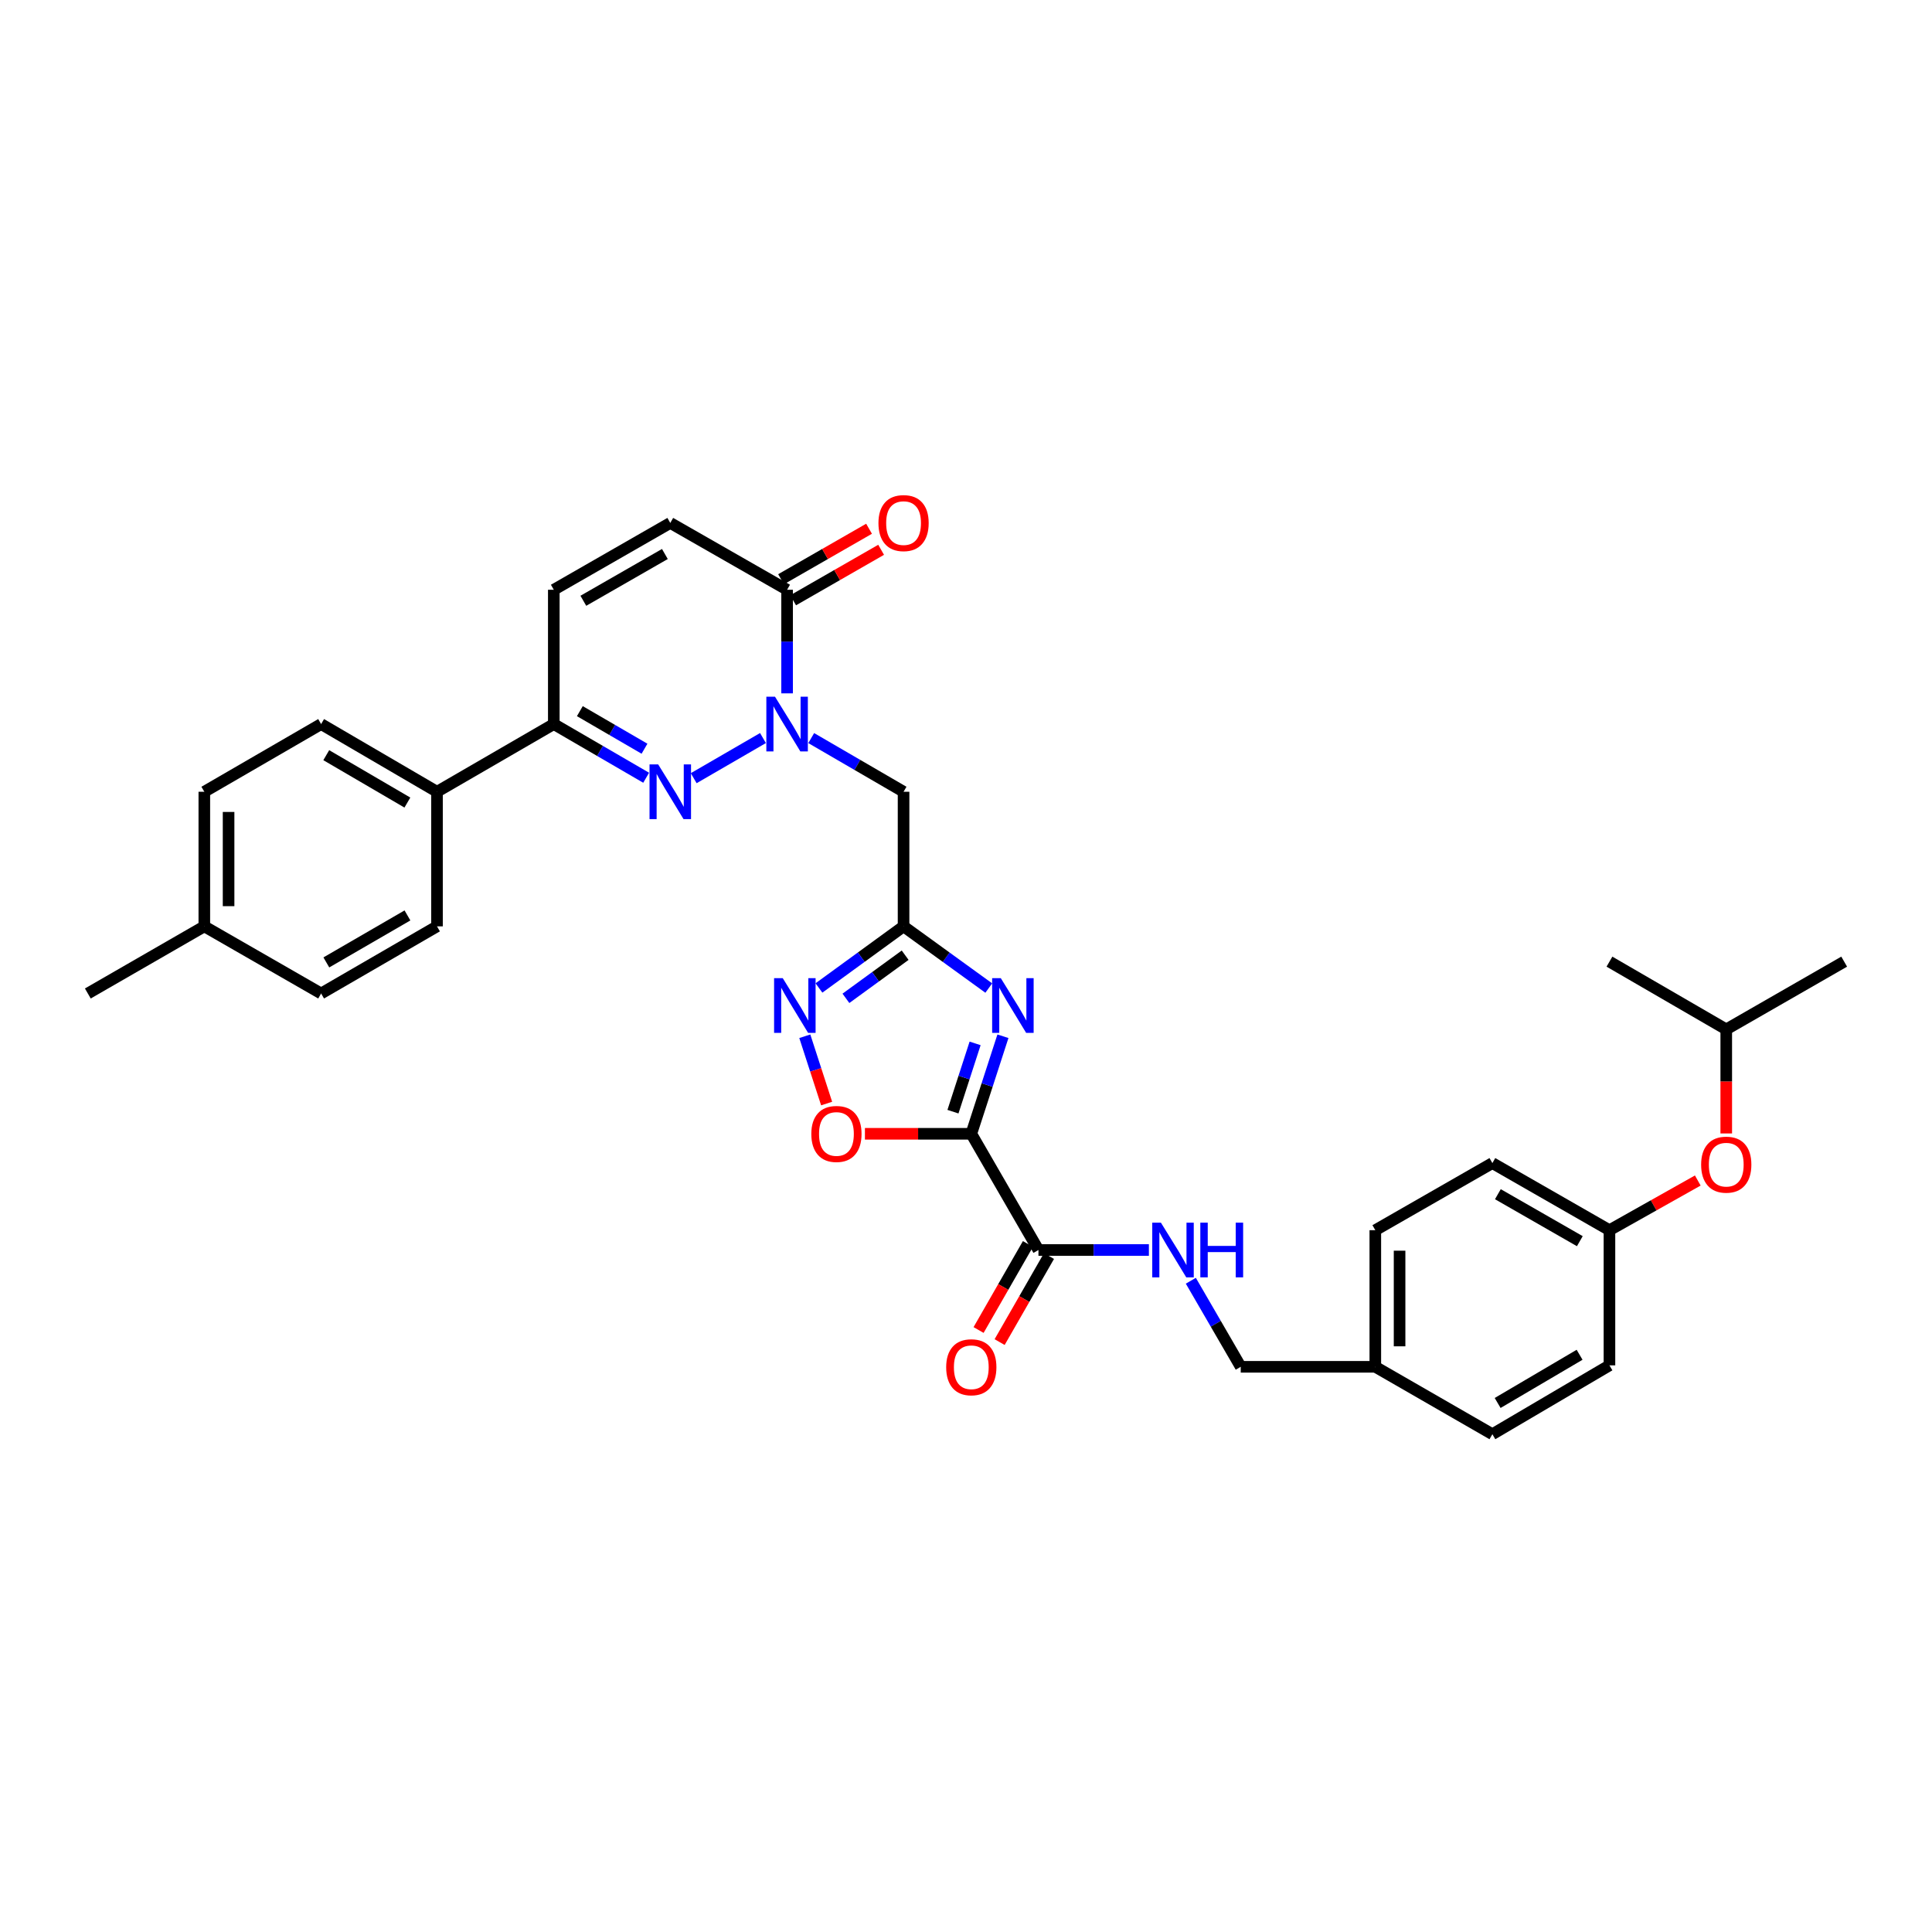 <?xml version='1.0' encoding='iso-8859-1'?>
<svg version='1.1' baseProfile='full'
              xmlns='http://www.w3.org/2000/svg'
                      xmlns:rdkit='http://www.rdkit.org/xml'
                      xmlns:xlink='http://www.w3.org/1999/xlink'
                  xml:space='preserve'
width='1000px' height='1000px' viewBox='0 0 1000 1000'>
<!-- END OF HEADER -->
<rect style='opacity:1.0;fill:#FFFFFF;stroke:none' width='1000' height='1000' x='0' y='0'> </rect>
<path class='bond-0' d='M 502.742,586.848 L 510.928,561.604' style='fill:none;fill-rule:evenodd;stroke:#000000;stroke-width:6px;stroke-linecap:butt;stroke-linejoin:miter;stroke-opacity:1' />
<path class='bond-0' d='M 510.928,561.604 L 519.115,536.361' style='fill:none;fill-rule:evenodd;stroke:#0000FF;stroke-width:6px;stroke-linecap:butt;stroke-linejoin:miter;stroke-opacity:1' />
<path class='bond-0' d='M 493.252,575.401 L 498.982,557.73' style='fill:none;fill-rule:evenodd;stroke:#000000;stroke-width:6px;stroke-linecap:butt;stroke-linejoin:miter;stroke-opacity:1' />
<path class='bond-0' d='M 498.982,557.73 L 504.713,540.06' style='fill:none;fill-rule:evenodd;stroke:#0000FF;stroke-width:6px;stroke-linecap:butt;stroke-linejoin:miter;stroke-opacity:1' />
<path class='bond-6' d='M 502.742,586.848 L 475.212,586.848' style='fill:none;fill-rule:evenodd;stroke:#000000;stroke-width:6px;stroke-linecap:butt;stroke-linejoin:miter;stroke-opacity:1' />
<path class='bond-6' d='M 475.212,586.848 L 447.683,586.848' style='fill:none;fill-rule:evenodd;stroke:#FF0000;stroke-width:6px;stroke-linecap:butt;stroke-linejoin:miter;stroke-opacity:1' />
<path class='bond-9' d='M 502.742,586.848 L 537.501,647.003' style='fill:none;fill-rule:evenodd;stroke:#000000;stroke-width:6px;stroke-linecap:butt;stroke-linejoin:miter;stroke-opacity:1' />
<path class='bond-3' d='M 511.786,511.415 L 489.734,495.448' style='fill:none;fill-rule:evenodd;stroke:#0000FF;stroke-width:6px;stroke-linecap:butt;stroke-linejoin:miter;stroke-opacity:1' />
<path class='bond-3' d='M 489.734,495.448 L 467.683,479.481' style='fill:none;fill-rule:evenodd;stroke:#000000;stroke-width:6px;stroke-linecap:butt;stroke-linejoin:miter;stroke-opacity:1' />
<path class='bond-1' d='M 419.886,382.034 L 443.784,395.925' style='fill:none;fill-rule:evenodd;stroke:#0000FF;stroke-width:6px;stroke-linecap:butt;stroke-linejoin:miter;stroke-opacity:1' />
<path class='bond-1' d='M 443.784,395.925 L 467.683,409.816' style='fill:none;fill-rule:evenodd;stroke:#000000;stroke-width:6px;stroke-linecap:butt;stroke-linejoin:miter;stroke-opacity:1' />
<path class='bond-2' d='M 394.915,382.014 L 359.06,402.79' style='fill:none;fill-rule:evenodd;stroke:#0000FF;stroke-width:6px;stroke-linecap:butt;stroke-linejoin:miter;stroke-opacity:1' />
<path class='bond-7' d='M 407.402,358.88 L 407.402,332.07' style='fill:none;fill-rule:evenodd;stroke:#0000FF;stroke-width:6px;stroke-linecap:butt;stroke-linejoin:miter;stroke-opacity:1' />
<path class='bond-7' d='M 407.402,332.07 L 407.402,305.26' style='fill:none;fill-rule:evenodd;stroke:#000000;stroke-width:6px;stroke-linecap:butt;stroke-linejoin:miter;stroke-opacity:1' />
<path class='bond-8' d='M 334.45,402.561 L 310.548,388.67' style='fill:none;fill-rule:evenodd;stroke:#0000FF;stroke-width:6px;stroke-linecap:butt;stroke-linejoin:miter;stroke-opacity:1' />
<path class='bond-8' d='M 310.548,388.67 L 286.646,374.778' style='fill:none;fill-rule:evenodd;stroke:#000000;stroke-width:6px;stroke-linecap:butt;stroke-linejoin:miter;stroke-opacity:1' />
<path class='bond-8' d='M 333.59,387.536 L 316.859,377.812' style='fill:none;fill-rule:evenodd;stroke:#0000FF;stroke-width:6px;stroke-linecap:butt;stroke-linejoin:miter;stroke-opacity:1' />
<path class='bond-8' d='M 316.859,377.812 L 300.127,368.088' style='fill:none;fill-rule:evenodd;stroke:#000000;stroke-width:6px;stroke-linecap:butt;stroke-linejoin:miter;stroke-opacity:1' />
<path class='bond-5' d='M 467.683,479.481 L 467.683,409.816' style='fill:none;fill-rule:evenodd;stroke:#000000;stroke-width:6px;stroke-linecap:butt;stroke-linejoin:miter;stroke-opacity:1' />
<path class='bond-33' d='M 467.683,479.481 L 445.785,495.425' style='fill:none;fill-rule:evenodd;stroke:#000000;stroke-width:6px;stroke-linecap:butt;stroke-linejoin:miter;stroke-opacity:1' />
<path class='bond-33' d='M 445.785,495.425 L 423.888,511.369' style='fill:none;fill-rule:evenodd;stroke:#0000FF;stroke-width:6px;stroke-linecap:butt;stroke-linejoin:miter;stroke-opacity:1' />
<path class='bond-33' d='M 468.506,494.416 L 453.177,505.577' style='fill:none;fill-rule:evenodd;stroke:#000000;stroke-width:6px;stroke-linecap:butt;stroke-linejoin:miter;stroke-opacity:1' />
<path class='bond-33' d='M 453.177,505.577 L 437.849,516.738' style='fill:none;fill-rule:evenodd;stroke:#0000FF;stroke-width:6px;stroke-linecap:butt;stroke-linejoin:miter;stroke-opacity:1' />
<path class='bond-4' d='M 416.565,536.361 L 422.214,553.781' style='fill:none;fill-rule:evenodd;stroke:#0000FF;stroke-width:6px;stroke-linecap:butt;stroke-linejoin:miter;stroke-opacity:1' />
<path class='bond-4' d='M 422.214,553.781 L 427.864,571.201' style='fill:none;fill-rule:evenodd;stroke:#FF0000;stroke-width:6px;stroke-linecap:butt;stroke-linejoin:miter;stroke-opacity:1' />
<path class='bond-10' d='M 407.402,305.26 L 346.934,270.669' style='fill:none;fill-rule:evenodd;stroke:#000000;stroke-width:6px;stroke-linecap:butt;stroke-linejoin:miter;stroke-opacity:1' />
<path class='bond-14' d='M 410.528,310.706 L 433.299,297.639' style='fill:none;fill-rule:evenodd;stroke:#000000;stroke-width:6px;stroke-linecap:butt;stroke-linejoin:miter;stroke-opacity:1' />
<path class='bond-14' d='M 433.299,297.639 L 456.071,284.572' style='fill:none;fill-rule:evenodd;stroke:#FF0000;stroke-width:6px;stroke-linecap:butt;stroke-linejoin:miter;stroke-opacity:1' />
<path class='bond-14' d='M 404.277,299.814 L 427.049,286.747' style='fill:none;fill-rule:evenodd;stroke:#000000;stroke-width:6px;stroke-linecap:butt;stroke-linejoin:miter;stroke-opacity:1' />
<path class='bond-14' d='M 427.049,286.747 L 449.82,273.68' style='fill:none;fill-rule:evenodd;stroke:#FF0000;stroke-width:6px;stroke-linecap:butt;stroke-linejoin:miter;stroke-opacity:1' />
<path class='bond-13' d='M 286.646,374.778 L 226.191,409.816' style='fill:none;fill-rule:evenodd;stroke:#000000;stroke-width:6px;stroke-linecap:butt;stroke-linejoin:miter;stroke-opacity:1' />
<path class='bond-35' d='M 286.646,374.778 L 286.646,305.26' style='fill:none;fill-rule:evenodd;stroke:#000000;stroke-width:6px;stroke-linecap:butt;stroke-linejoin:miter;stroke-opacity:1' />
<path class='bond-12' d='M 537.501,647.003 L 566.082,647.003' style='fill:none;fill-rule:evenodd;stroke:#000000;stroke-width:6px;stroke-linecap:butt;stroke-linejoin:miter;stroke-opacity:1' />
<path class='bond-12' d='M 566.082,647.003 L 594.663,647.003' style='fill:none;fill-rule:evenodd;stroke:#0000FF;stroke-width:6px;stroke-linecap:butt;stroke-linejoin:miter;stroke-opacity:1' />
<path class='bond-15' d='M 532.054,643.879 L 519.282,666.146' style='fill:none;fill-rule:evenodd;stroke:#000000;stroke-width:6px;stroke-linecap:butt;stroke-linejoin:miter;stroke-opacity:1' />
<path class='bond-15' d='M 519.282,666.146 L 506.51,688.414' style='fill:none;fill-rule:evenodd;stroke:#FF0000;stroke-width:6px;stroke-linecap:butt;stroke-linejoin:miter;stroke-opacity:1' />
<path class='bond-15' d='M 542.948,650.127 L 530.176,672.395' style='fill:none;fill-rule:evenodd;stroke:#000000;stroke-width:6px;stroke-linecap:butt;stroke-linejoin:miter;stroke-opacity:1' />
<path class='bond-15' d='M 530.176,672.395 L 517.404,694.662' style='fill:none;fill-rule:evenodd;stroke:#FF0000;stroke-width:6px;stroke-linecap:butt;stroke-linejoin:miter;stroke-opacity:1' />
<path class='bond-11' d='M 346.934,270.669 L 286.646,305.26' style='fill:none;fill-rule:evenodd;stroke:#000000;stroke-width:6px;stroke-linecap:butt;stroke-linejoin:miter;stroke-opacity:1' />
<path class='bond-11' d='M 344.141,286.75 L 301.939,310.964' style='fill:none;fill-rule:evenodd;stroke:#000000;stroke-width:6px;stroke-linecap:butt;stroke-linejoin:miter;stroke-opacity:1' />
<path class='bond-19' d='M 616.369,662.91 L 629.286,685.184' style='fill:none;fill-rule:evenodd;stroke:#0000FF;stroke-width:6px;stroke-linecap:butt;stroke-linejoin:miter;stroke-opacity:1' />
<path class='bond-19' d='M 629.286,685.184 L 642.203,707.458' style='fill:none;fill-rule:evenodd;stroke:#000000;stroke-width:6px;stroke-linecap:butt;stroke-linejoin:miter;stroke-opacity:1' />
<path class='bond-16' d='M 226.191,409.816 L 166.211,374.778' style='fill:none;fill-rule:evenodd;stroke:#000000;stroke-width:6px;stroke-linecap:butt;stroke-linejoin:miter;stroke-opacity:1' />
<path class='bond-16' d='M 210.86,415.404 L 168.873,390.878' style='fill:none;fill-rule:evenodd;stroke:#000000;stroke-width:6px;stroke-linecap:butt;stroke-linejoin:miter;stroke-opacity:1' />
<path class='bond-17' d='M 226.191,409.816 L 226.191,479.481' style='fill:none;fill-rule:evenodd;stroke:#000000;stroke-width:6px;stroke-linecap:butt;stroke-linejoin:miter;stroke-opacity:1' />
<path class='bond-22' d='M 166.211,374.778 L 105.756,409.816' style='fill:none;fill-rule:evenodd;stroke:#000000;stroke-width:6px;stroke-linecap:butt;stroke-linejoin:miter;stroke-opacity:1' />
<path class='bond-23' d='M 226.191,479.481 L 166.211,514.226' style='fill:none;fill-rule:evenodd;stroke:#000000;stroke-width:6px;stroke-linecap:butt;stroke-linejoin:miter;stroke-opacity:1' />
<path class='bond-23' d='M 210.899,473.825 L 168.913,498.147' style='fill:none;fill-rule:evenodd;stroke:#000000;stroke-width:6px;stroke-linecap:butt;stroke-linejoin:miter;stroke-opacity:1' />
<path class='bond-18' d='M 878.77,611.029 L 855.91,623.888' style='fill:none;fill-rule:evenodd;stroke:#FF0000;stroke-width:6px;stroke-linecap:butt;stroke-linejoin:miter;stroke-opacity:1' />
<path class='bond-18' d='M 855.91,623.888 L 833.05,636.747' style='fill:none;fill-rule:evenodd;stroke:#000000;stroke-width:6px;stroke-linecap:butt;stroke-linejoin:miter;stroke-opacity:1' />
<path class='bond-29' d='M 893.505,586.673 L 893.505,559.739' style='fill:none;fill-rule:evenodd;stroke:#FF0000;stroke-width:6px;stroke-linecap:butt;stroke-linejoin:miter;stroke-opacity:1' />
<path class='bond-29' d='M 893.505,559.739 L 893.505,532.805' style='fill:none;fill-rule:evenodd;stroke:#000000;stroke-width:6px;stroke-linecap:butt;stroke-linejoin:miter;stroke-opacity:1' />
<path class='bond-21' d='M 642.203,707.458 L 711.861,707.458' style='fill:none;fill-rule:evenodd;stroke:#000000;stroke-width:6px;stroke-linecap:butt;stroke-linejoin:miter;stroke-opacity:1' />
<path class='bond-20' d='M 833.05,636.747 L 772.455,602.009' style='fill:none;fill-rule:evenodd;stroke:#000000;stroke-width:6px;stroke-linecap:butt;stroke-linejoin:miter;stroke-opacity:1' />
<path class='bond-20' d='M 817.714,642.431 L 775.298,618.115' style='fill:none;fill-rule:evenodd;stroke:#000000;stroke-width:6px;stroke-linecap:butt;stroke-linejoin:miter;stroke-opacity:1' />
<path class='bond-34' d='M 833.05,636.747 L 833.05,706.704' style='fill:none;fill-rule:evenodd;stroke:#000000;stroke-width:6px;stroke-linecap:butt;stroke-linejoin:miter;stroke-opacity:1' />
<path class='bond-27' d='M 711.861,707.458 L 772.455,742.349' style='fill:none;fill-rule:evenodd;stroke:#000000;stroke-width:6px;stroke-linecap:butt;stroke-linejoin:miter;stroke-opacity:1' />
<path class='bond-28' d='M 711.861,707.458 L 711.861,636.747' style='fill:none;fill-rule:evenodd;stroke:#000000;stroke-width:6px;stroke-linecap:butt;stroke-linejoin:miter;stroke-opacity:1' />
<path class='bond-28' d='M 724.419,696.851 L 724.419,647.354' style='fill:none;fill-rule:evenodd;stroke:#000000;stroke-width:6px;stroke-linecap:butt;stroke-linejoin:miter;stroke-opacity:1' />
<path class='bond-36' d='M 105.756,409.816 L 105.756,479.481' style='fill:none;fill-rule:evenodd;stroke:#000000;stroke-width:6px;stroke-linecap:butt;stroke-linejoin:miter;stroke-opacity:1' />
<path class='bond-36' d='M 118.314,420.266 L 118.314,469.031' style='fill:none;fill-rule:evenodd;stroke:#000000;stroke-width:6px;stroke-linecap:butt;stroke-linejoin:miter;stroke-opacity:1' />
<path class='bond-24' d='M 166.211,514.226 L 105.756,479.481' style='fill:none;fill-rule:evenodd;stroke:#000000;stroke-width:6px;stroke-linecap:butt;stroke-linejoin:miter;stroke-opacity:1' />
<path class='bond-30' d='M 105.756,479.481 L 45.455,514.226' style='fill:none;fill-rule:evenodd;stroke:#000000;stroke-width:6px;stroke-linecap:butt;stroke-linejoin:miter;stroke-opacity:1' />
<path class='bond-25' d='M 833.05,706.704 L 772.455,742.349' style='fill:none;fill-rule:evenodd;stroke:#000000;stroke-width:6px;stroke-linecap:butt;stroke-linejoin:miter;stroke-opacity:1' />
<path class='bond-25' d='M 817.593,701.227 L 775.177,726.178' style='fill:none;fill-rule:evenodd;stroke:#000000;stroke-width:6px;stroke-linecap:butt;stroke-linejoin:miter;stroke-opacity:1' />
<path class='bond-26' d='M 772.455,602.009 L 711.861,636.747' style='fill:none;fill-rule:evenodd;stroke:#000000;stroke-width:6px;stroke-linecap:butt;stroke-linejoin:miter;stroke-opacity:1' />
<path class='bond-31' d='M 893.505,532.805 L 833.05,497.746' style='fill:none;fill-rule:evenodd;stroke:#000000;stroke-width:6px;stroke-linecap:butt;stroke-linejoin:miter;stroke-opacity:1' />
<path class='bond-32' d='M 893.505,532.805 L 954.545,497.746' style='fill:none;fill-rule:evenodd;stroke:#000000;stroke-width:6px;stroke-linecap:butt;stroke-linejoin:miter;stroke-opacity:1' />
<path  class='atom-1' d='M 518.013 506.296
L 527.293 521.296
Q 528.213 522.776, 529.693 525.456
Q 531.173 528.136, 531.253 528.296
L 531.253 506.296
L 535.013 506.296
L 535.013 534.616
L 531.133 534.616
L 521.173 518.216
Q 520.013 516.296, 518.773 514.096
Q 517.573 511.896, 517.213 511.216
L 517.213 534.616
L 513.533 534.616
L 513.533 506.296
L 518.013 506.296
' fill='#0000FF'/>
<path  class='atom-2' d='M 401.142 360.618
L 410.422 375.618
Q 411.342 377.098, 412.822 379.778
Q 414.302 382.458, 414.382 382.618
L 414.382 360.618
L 418.142 360.618
L 418.142 388.938
L 414.262 388.938
L 404.302 372.538
Q 403.142 370.618, 401.902 368.418
Q 400.702 366.218, 400.342 365.538
L 400.342 388.938
L 396.662 388.938
L 396.662 360.618
L 401.142 360.618
' fill='#0000FF'/>
<path  class='atom-3' d='M 340.674 395.656
L 349.954 410.656
Q 350.874 412.136, 352.354 414.816
Q 353.834 417.496, 353.914 417.656
L 353.914 395.656
L 357.674 395.656
L 357.674 423.976
L 353.794 423.976
L 343.834 407.576
Q 342.674 405.656, 341.434 403.456
Q 340.234 401.256, 339.874 400.576
L 339.874 423.976
L 336.194 423.976
L 336.194 395.656
L 340.674 395.656
' fill='#0000FF'/>
<path  class='atom-5' d='M 405.147 506.296
L 414.427 521.296
Q 415.347 522.776, 416.827 525.456
Q 418.307 528.136, 418.387 528.296
L 418.387 506.296
L 422.147 506.296
L 422.147 534.616
L 418.267 534.616
L 408.307 518.216
Q 407.147 516.296, 405.907 514.096
Q 404.707 511.896, 404.347 511.216
L 404.347 534.616
L 400.667 534.616
L 400.667 506.296
L 405.147 506.296
' fill='#0000FF'/>
<path  class='atom-7' d='M 419.938 586.928
Q 419.938 580.128, 423.298 576.328
Q 426.658 572.528, 432.938 572.528
Q 439.218 572.528, 442.578 576.328
Q 445.938 580.128, 445.938 586.928
Q 445.938 593.808, 442.538 597.728
Q 439.138 601.608, 432.938 601.608
Q 426.698 601.608, 423.298 597.728
Q 419.938 593.848, 419.938 586.928
M 432.938 598.408
Q 437.258 598.408, 439.578 595.528
Q 441.938 592.608, 441.938 586.928
Q 441.938 581.368, 439.578 578.568
Q 437.258 575.728, 432.938 575.728
Q 428.618 575.728, 426.258 578.528
Q 423.938 581.328, 423.938 586.928
Q 423.938 592.648, 426.258 595.528
Q 428.618 598.408, 432.938 598.408
' fill='#FF0000'/>
<path  class='atom-13' d='M 600.884 632.843
L 610.164 647.843
Q 611.084 649.323, 612.564 652.003
Q 614.044 654.683, 614.124 654.843
L 614.124 632.843
L 617.884 632.843
L 617.884 661.163
L 614.004 661.163
L 604.044 644.763
Q 602.884 642.843, 601.644 640.643
Q 600.444 638.443, 600.084 637.763
L 600.084 661.163
L 596.404 661.163
L 596.404 632.843
L 600.884 632.843
' fill='#0000FF'/>
<path  class='atom-13' d='M 621.284 632.843
L 625.124 632.843
L 625.124 644.883
L 639.604 644.883
L 639.604 632.843
L 643.444 632.843
L 643.444 661.163
L 639.604 661.163
L 639.604 648.083
L 625.124 648.083
L 625.124 661.163
L 621.284 661.163
L 621.284 632.843
' fill='#0000FF'/>
<path  class='atom-15' d='M 454.683 270.749
Q 454.683 263.949, 458.043 260.149
Q 461.403 256.349, 467.683 256.349
Q 473.963 256.349, 477.323 260.149
Q 480.683 263.949, 480.683 270.749
Q 480.683 277.629, 477.283 281.549
Q 473.883 285.429, 467.683 285.429
Q 461.443 285.429, 458.043 281.549
Q 454.683 277.669, 454.683 270.749
M 467.683 282.229
Q 472.003 282.229, 474.323 279.349
Q 476.683 276.429, 476.683 270.749
Q 476.683 265.189, 474.323 262.389
Q 472.003 259.549, 467.683 259.549
Q 463.363 259.549, 461.003 262.349
Q 458.683 265.149, 458.683 270.749
Q 458.683 276.469, 461.003 279.349
Q 463.363 282.229, 467.683 282.229
' fill='#FF0000'/>
<path  class='atom-16' d='M 489.742 707.684
Q 489.742 700.884, 493.102 697.084
Q 496.462 693.284, 502.742 693.284
Q 509.022 693.284, 512.382 697.084
Q 515.742 700.884, 515.742 707.684
Q 515.742 714.564, 512.342 718.484
Q 508.942 722.364, 502.742 722.364
Q 496.502 722.364, 493.102 718.484
Q 489.742 714.604, 489.742 707.684
M 502.742 719.164
Q 507.062 719.164, 509.382 716.284
Q 511.742 713.364, 511.742 707.684
Q 511.742 702.124, 509.382 699.324
Q 507.062 696.484, 502.742 696.484
Q 498.422 696.484, 496.062 699.284
Q 493.742 702.084, 493.742 707.684
Q 493.742 713.404, 496.062 716.284
Q 498.422 719.164, 502.742 719.164
' fill='#FF0000'/>
<path  class='atom-19' d='M 880.505 602.822
Q 880.505 596.022, 883.865 592.222
Q 887.225 588.422, 893.505 588.422
Q 899.785 588.422, 903.145 592.222
Q 906.505 596.022, 906.505 602.822
Q 906.505 609.702, 903.105 613.622
Q 899.705 617.502, 893.505 617.502
Q 887.265 617.502, 883.865 613.622
Q 880.505 609.742, 880.505 602.822
M 893.505 614.302
Q 897.825 614.302, 900.145 611.422
Q 902.505 608.502, 902.505 602.822
Q 902.505 597.262, 900.145 594.462
Q 897.825 591.622, 893.505 591.622
Q 889.185 591.622, 886.825 594.422
Q 884.505 597.222, 884.505 602.822
Q 884.505 608.542, 886.825 611.422
Q 889.185 614.302, 893.505 614.302
' fill='#FF0000'/>
</svg>
